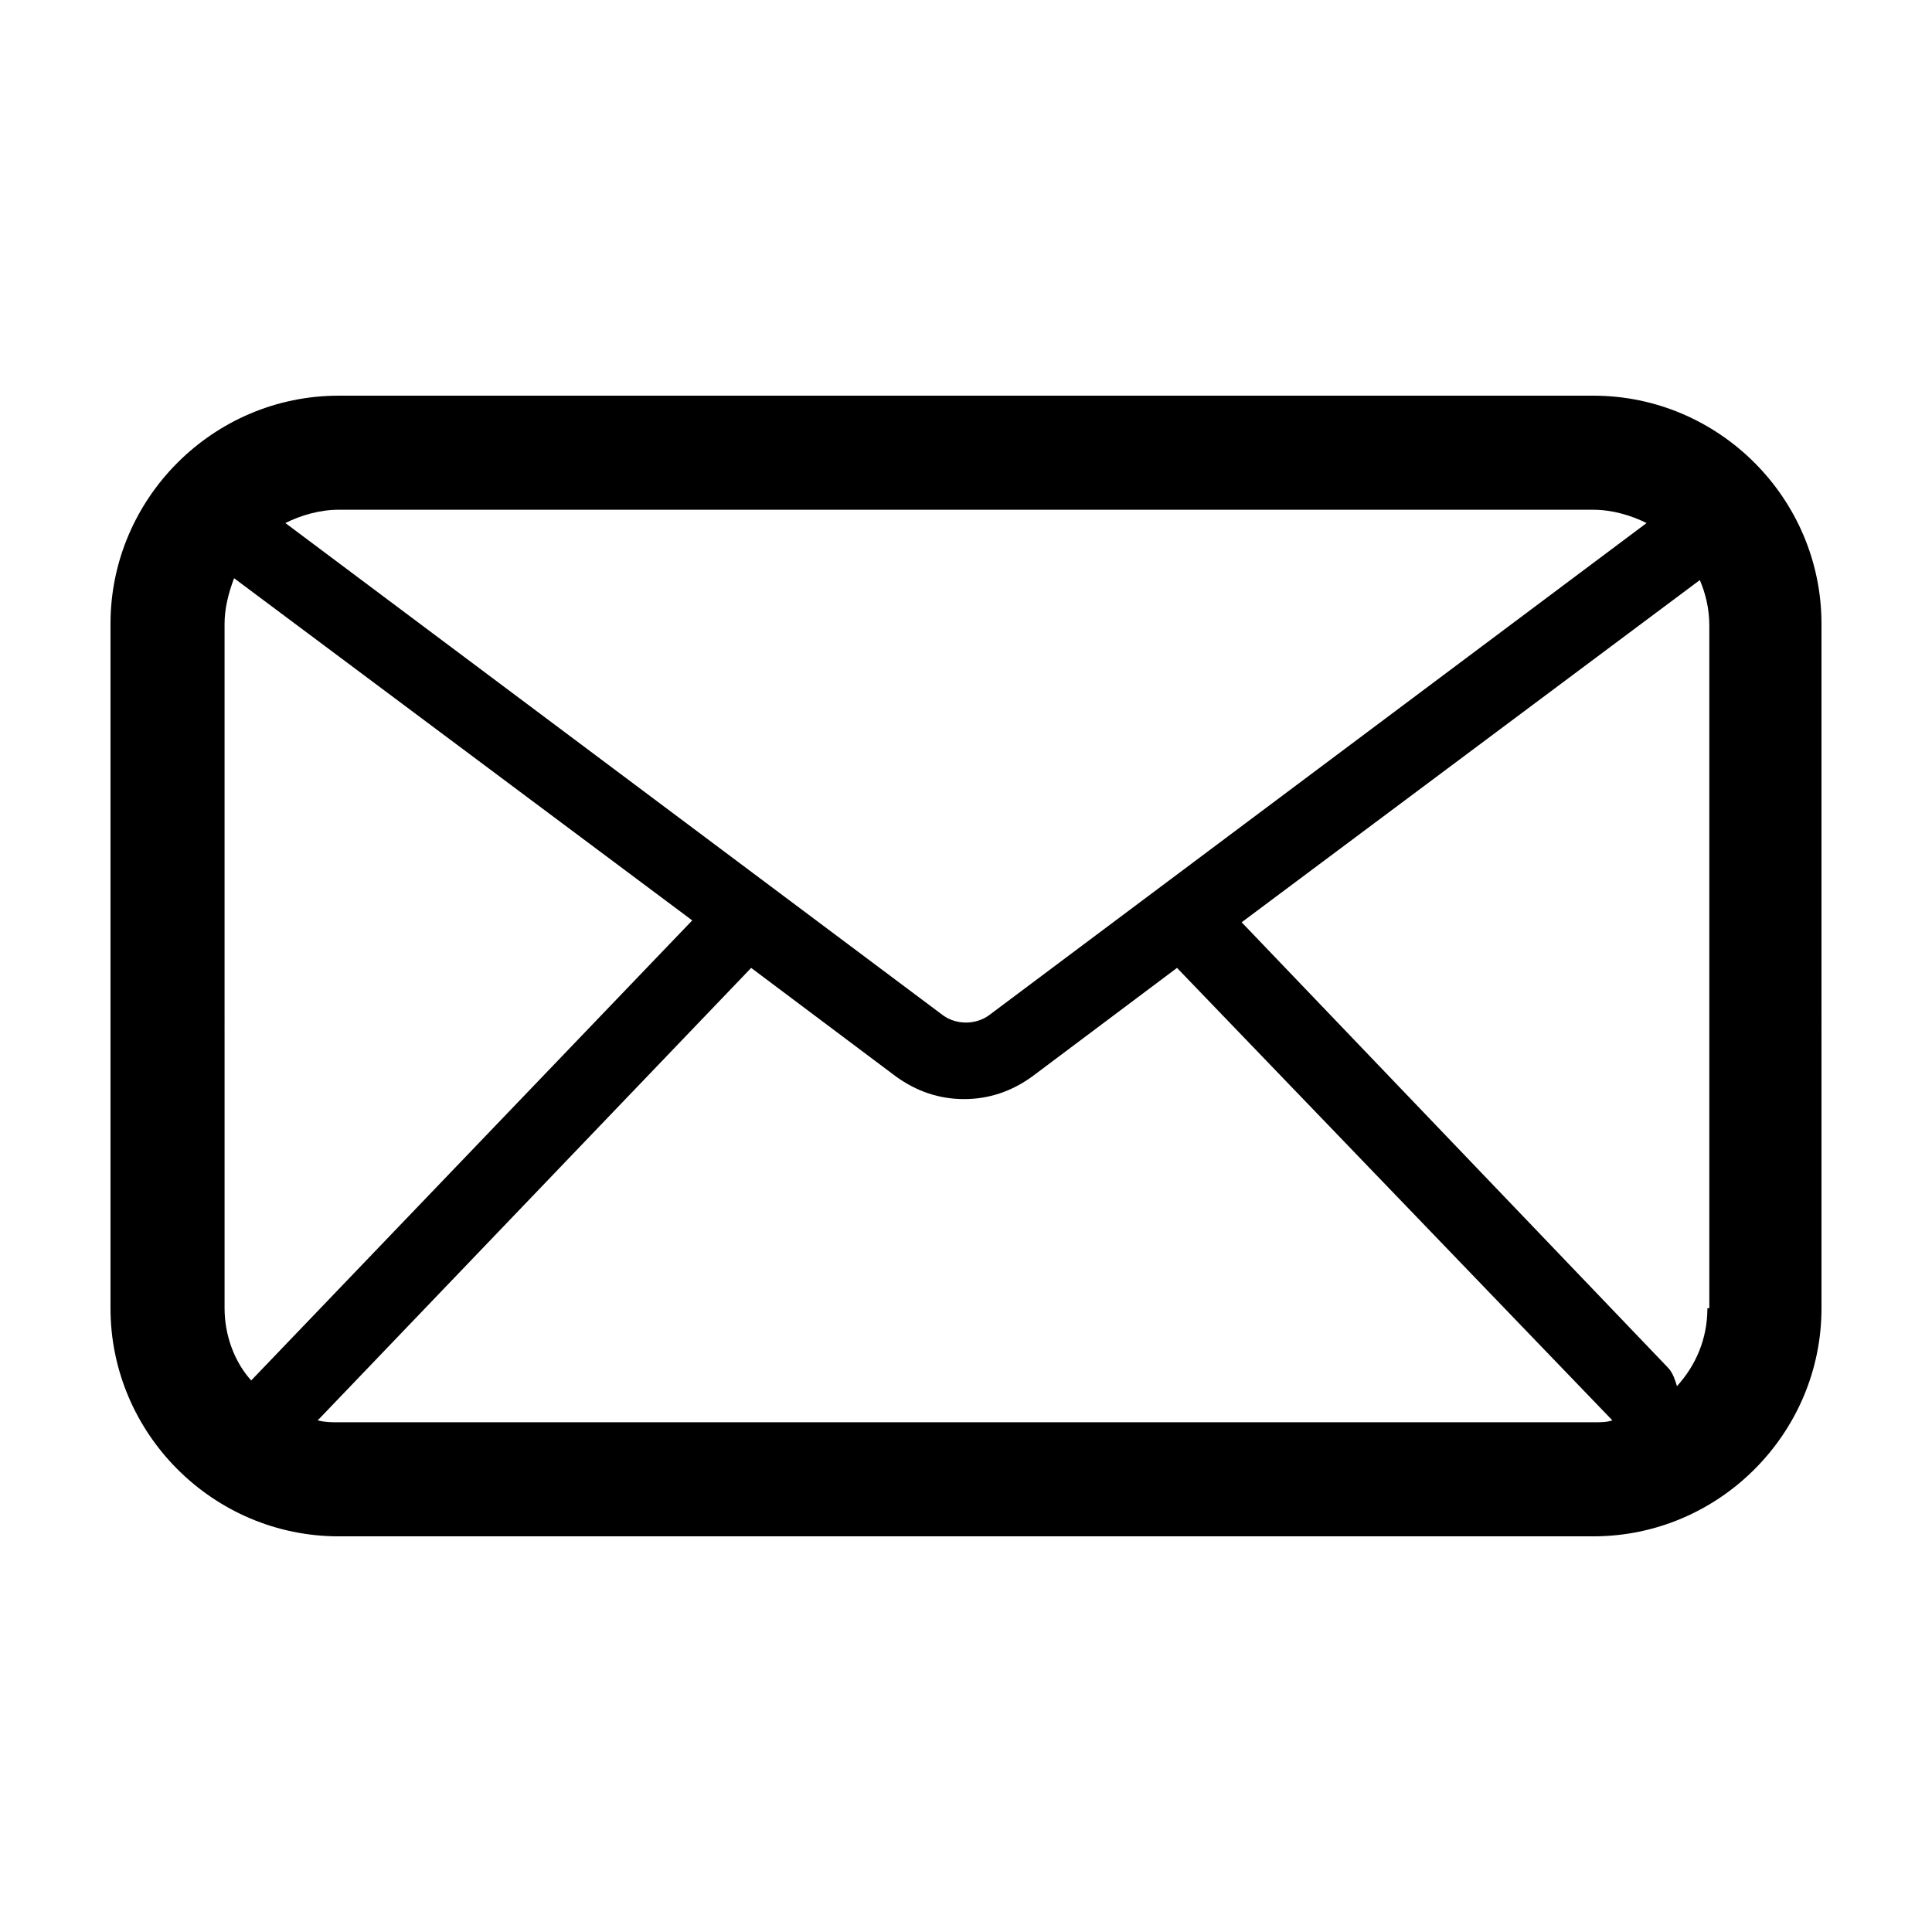 <?xml version="1.0" encoding="UTF-8"?>
<!-- Uploaded to: SVG Repo, www.svgrepo.com, Generator: SVG Repo Mixer Tools -->
<svg fill="#000000" width="800px" height="800px" version="1.1" viewBox="144 144 512 512" xmlns="http://www.w3.org/2000/svg">
 <path d="m566.25 248.86h-332.51c-33.25 0-60.457 27.207-60.457 60.457v181.37c0 33.25 27.207 60.457 60.457 60.457h332.52c33.25 0 60.457-27.207 60.457-60.457l-0.004-181.37c0-33.25-27.203-60.457-60.457-60.457zm0 30.23c5.039 0 10.078 1.512 14.105 3.527l-174.32 130.48c-3.527 2.519-8.566 2.519-12.09 0l-174.32-130.49c4.031-2.016 9.07-3.523 14.109-3.523zm-362.74 30.227c0-4.031 1.008-8.062 2.519-12.09l121.42 90.688-116.88 121.92c-4.535-5.039-7.055-12.09-7.055-19.145zm30.23 211.6c-2.016 0-3.527 0-5.543-0.504l114.87-119.91 38.289 28.719c5.543 4.031 11.586 6.047 18.137 6.047 6.551 0 12.594-2.016 18.137-6.047l38.289-28.719 115.38 119.91c-1.512 0.504-3.023 0.504-5.039 0.504zm362.74-30.23c0 8.062-3.023 15.113-8.062 20.656-0.504-1.512-1.008-3.527-2.519-5.039l-112.85-117.89 121.42-90.688c1.512 3.527 2.519 7.559 2.519 12.09v180.87z"/>
</svg>